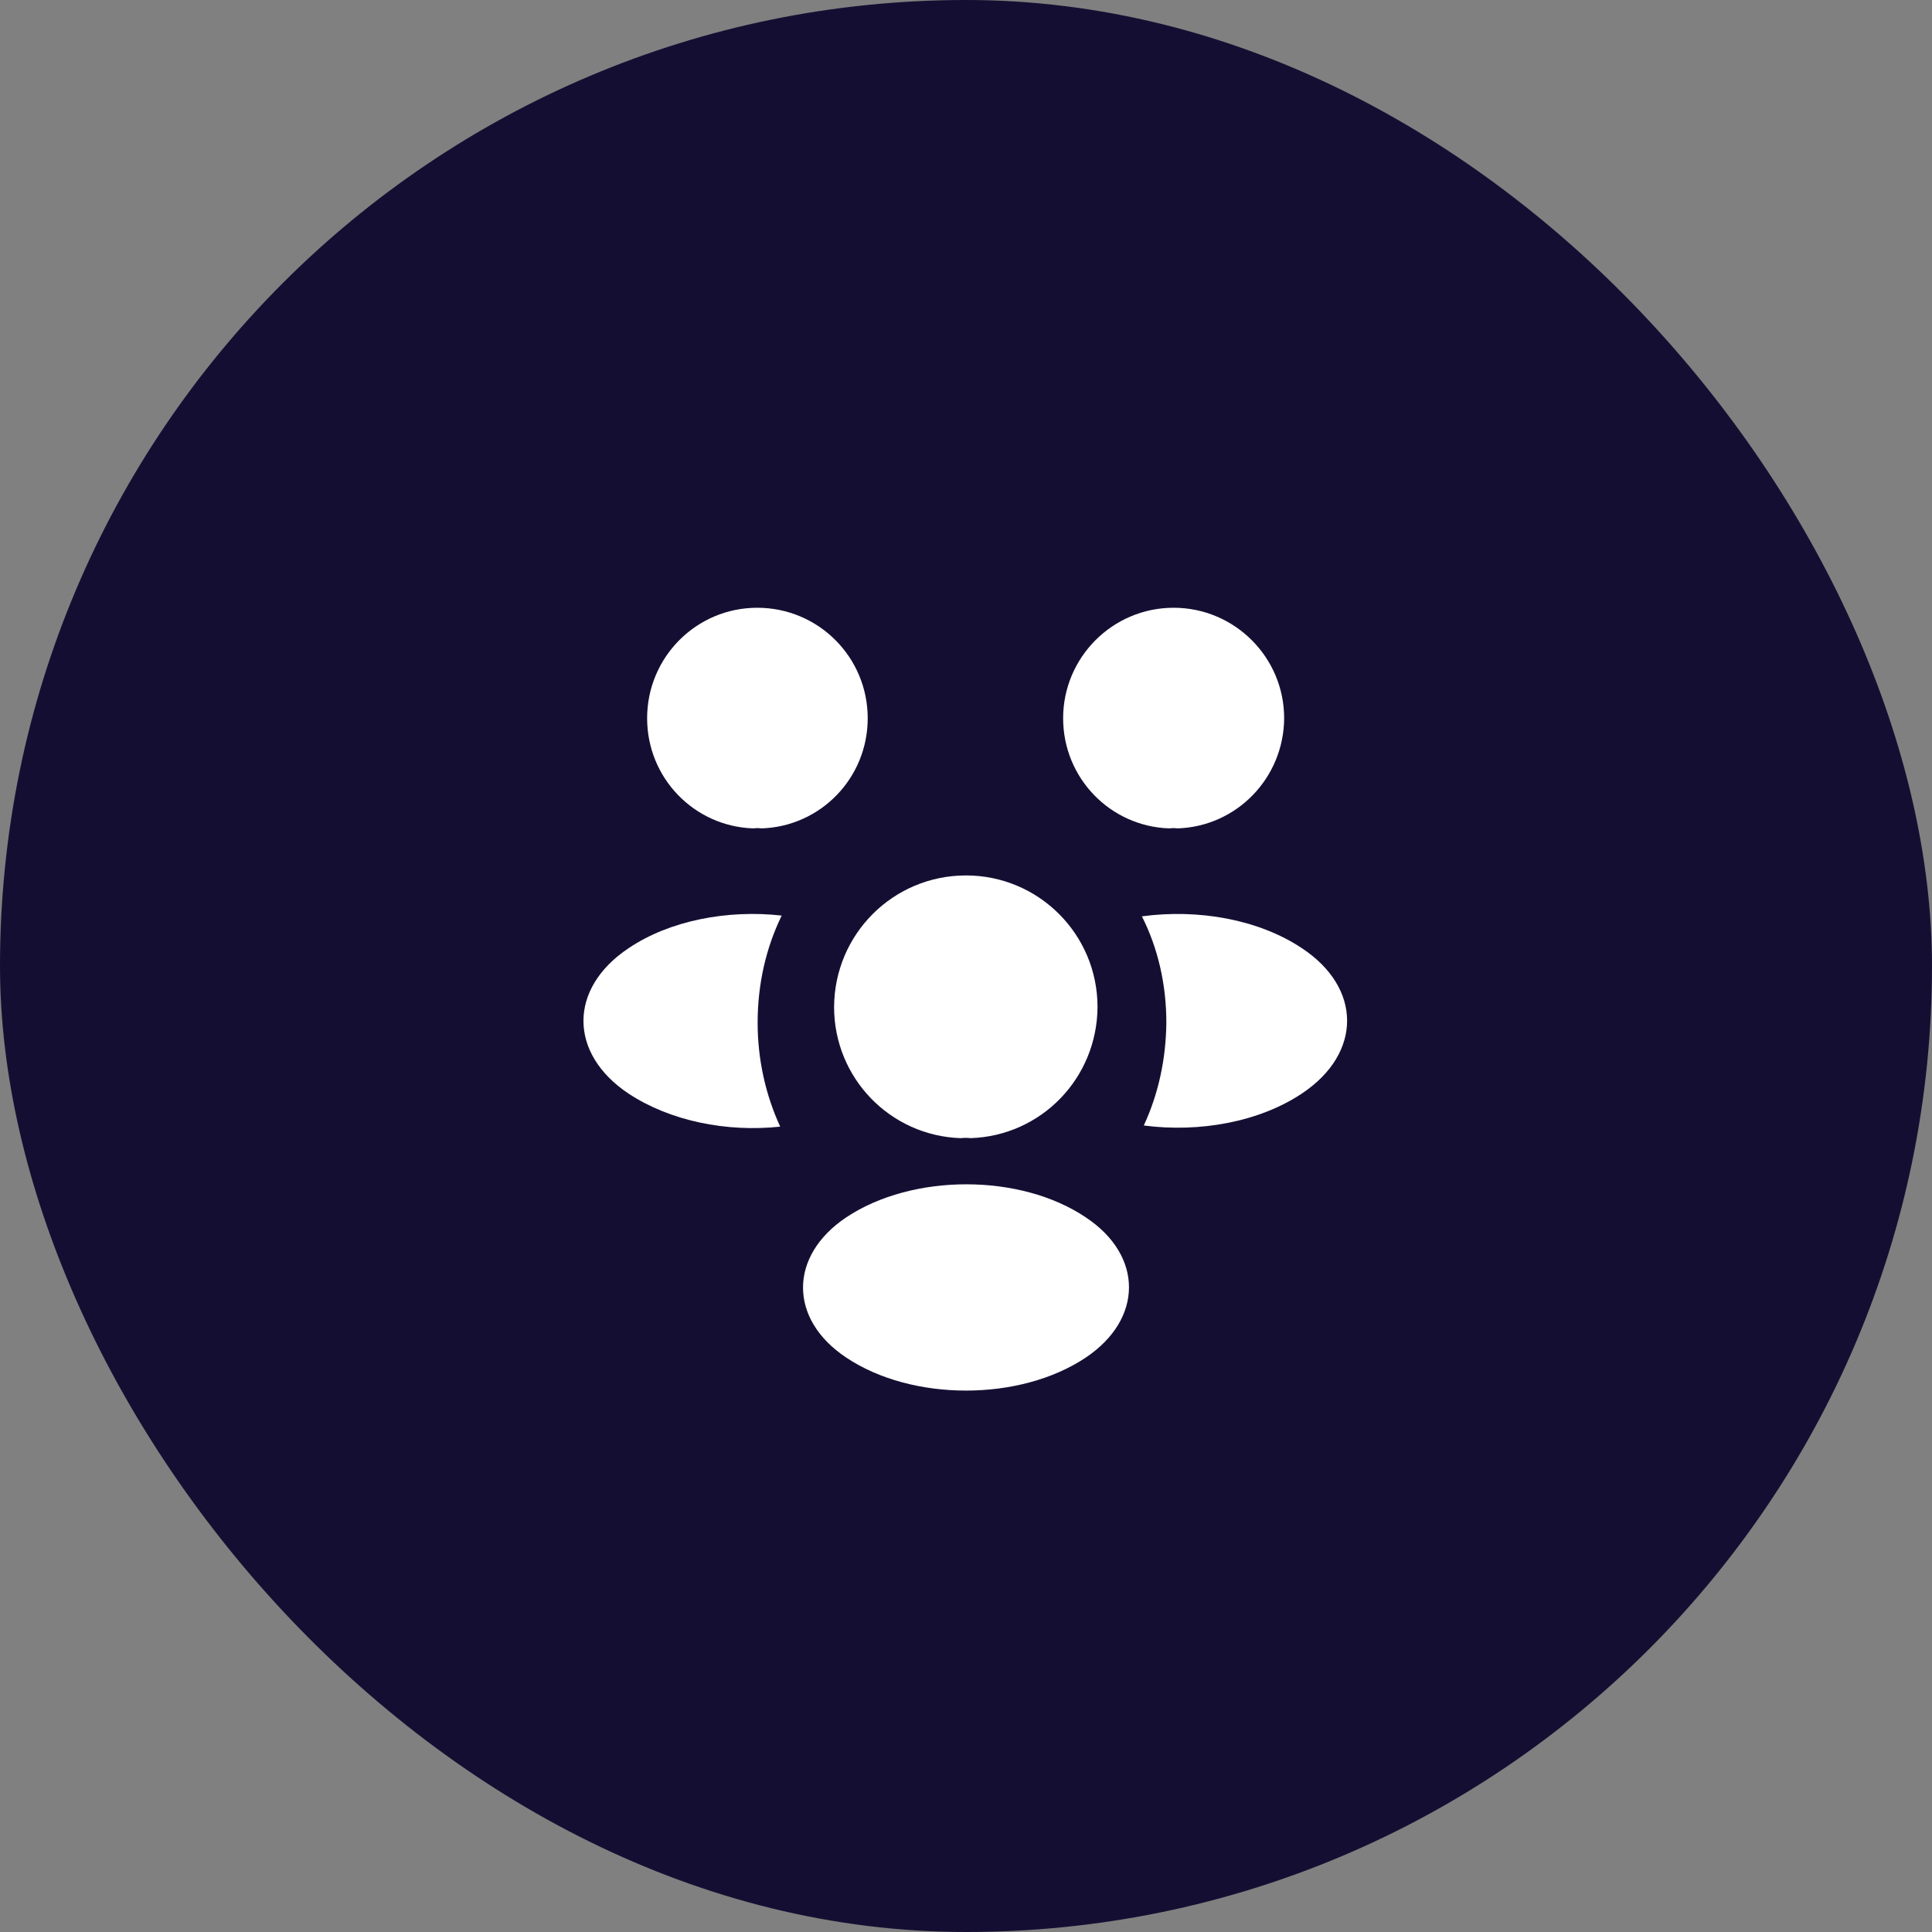 <?xml version="1.0" encoding="UTF-8"?> <svg xmlns="http://www.w3.org/2000/svg" width="40" height="40" viewBox="0 0 40 40" fill="none"><rect x="0" y="0" width="40" height="40" fill="#808080" stroke="none"/><rect width="40" height="40" rx="20" fill="#140F32"></rect><path d="M24.378 17.151C24.322 17.143 24.267 17.143 24.212 17.151C22.985 17.112 22.011 16.106 22.011 14.871C22.011 13.613 23.032 12.583 24.299 12.583C25.557 12.583 26.587 13.605 26.587 14.871C26.579 16.106 25.605 17.112 24.378 17.151Z" fill="white"></path><path d="M26.959 22.637C26.072 23.231 24.829 23.453 23.681 23.302C23.982 22.653 24.14 21.933 24.148 21.173C24.148 20.381 23.974 19.629 23.642 18.972C24.813 18.814 26.056 19.035 26.951 19.629C28.202 20.453 28.202 21.806 26.959 22.637Z" fill="white"></path><path d="M15.598 17.151C15.654 17.143 15.709 17.143 15.764 17.151C16.992 17.112 17.965 16.106 17.965 14.871C17.965 13.605 16.944 12.583 15.678 12.583C14.419 12.583 13.398 13.605 13.398 14.871C13.398 16.106 14.371 17.112 15.598 17.151Z" fill="white"></path><path d="M15.686 21.173C15.686 21.941 15.852 22.669 16.153 23.326C15.037 23.445 13.873 23.207 13.018 22.645C11.767 21.814 11.767 20.46 13.018 19.629C13.865 19.059 15.06 18.83 16.184 18.956C15.86 19.621 15.686 20.373 15.686 21.173Z" fill="white"></path><path d="M20.095 23.564C20.032 23.556 19.96 23.556 19.889 23.564C18.432 23.516 17.269 22.321 17.269 20.848C17.276 19.344 18.488 18.125 20 18.125C21.504 18.125 22.723 19.344 22.723 20.848C22.715 22.321 21.559 23.516 20.095 23.564Z" fill="white"></path><path d="M17.522 25.203C16.327 26.002 16.327 27.316 17.522 28.108C18.884 29.018 21.116 29.018 22.478 28.108C23.673 27.308 23.673 25.994 22.478 25.203C21.124 24.292 18.892 24.292 17.522 25.203Z" fill="white"></path></svg> 